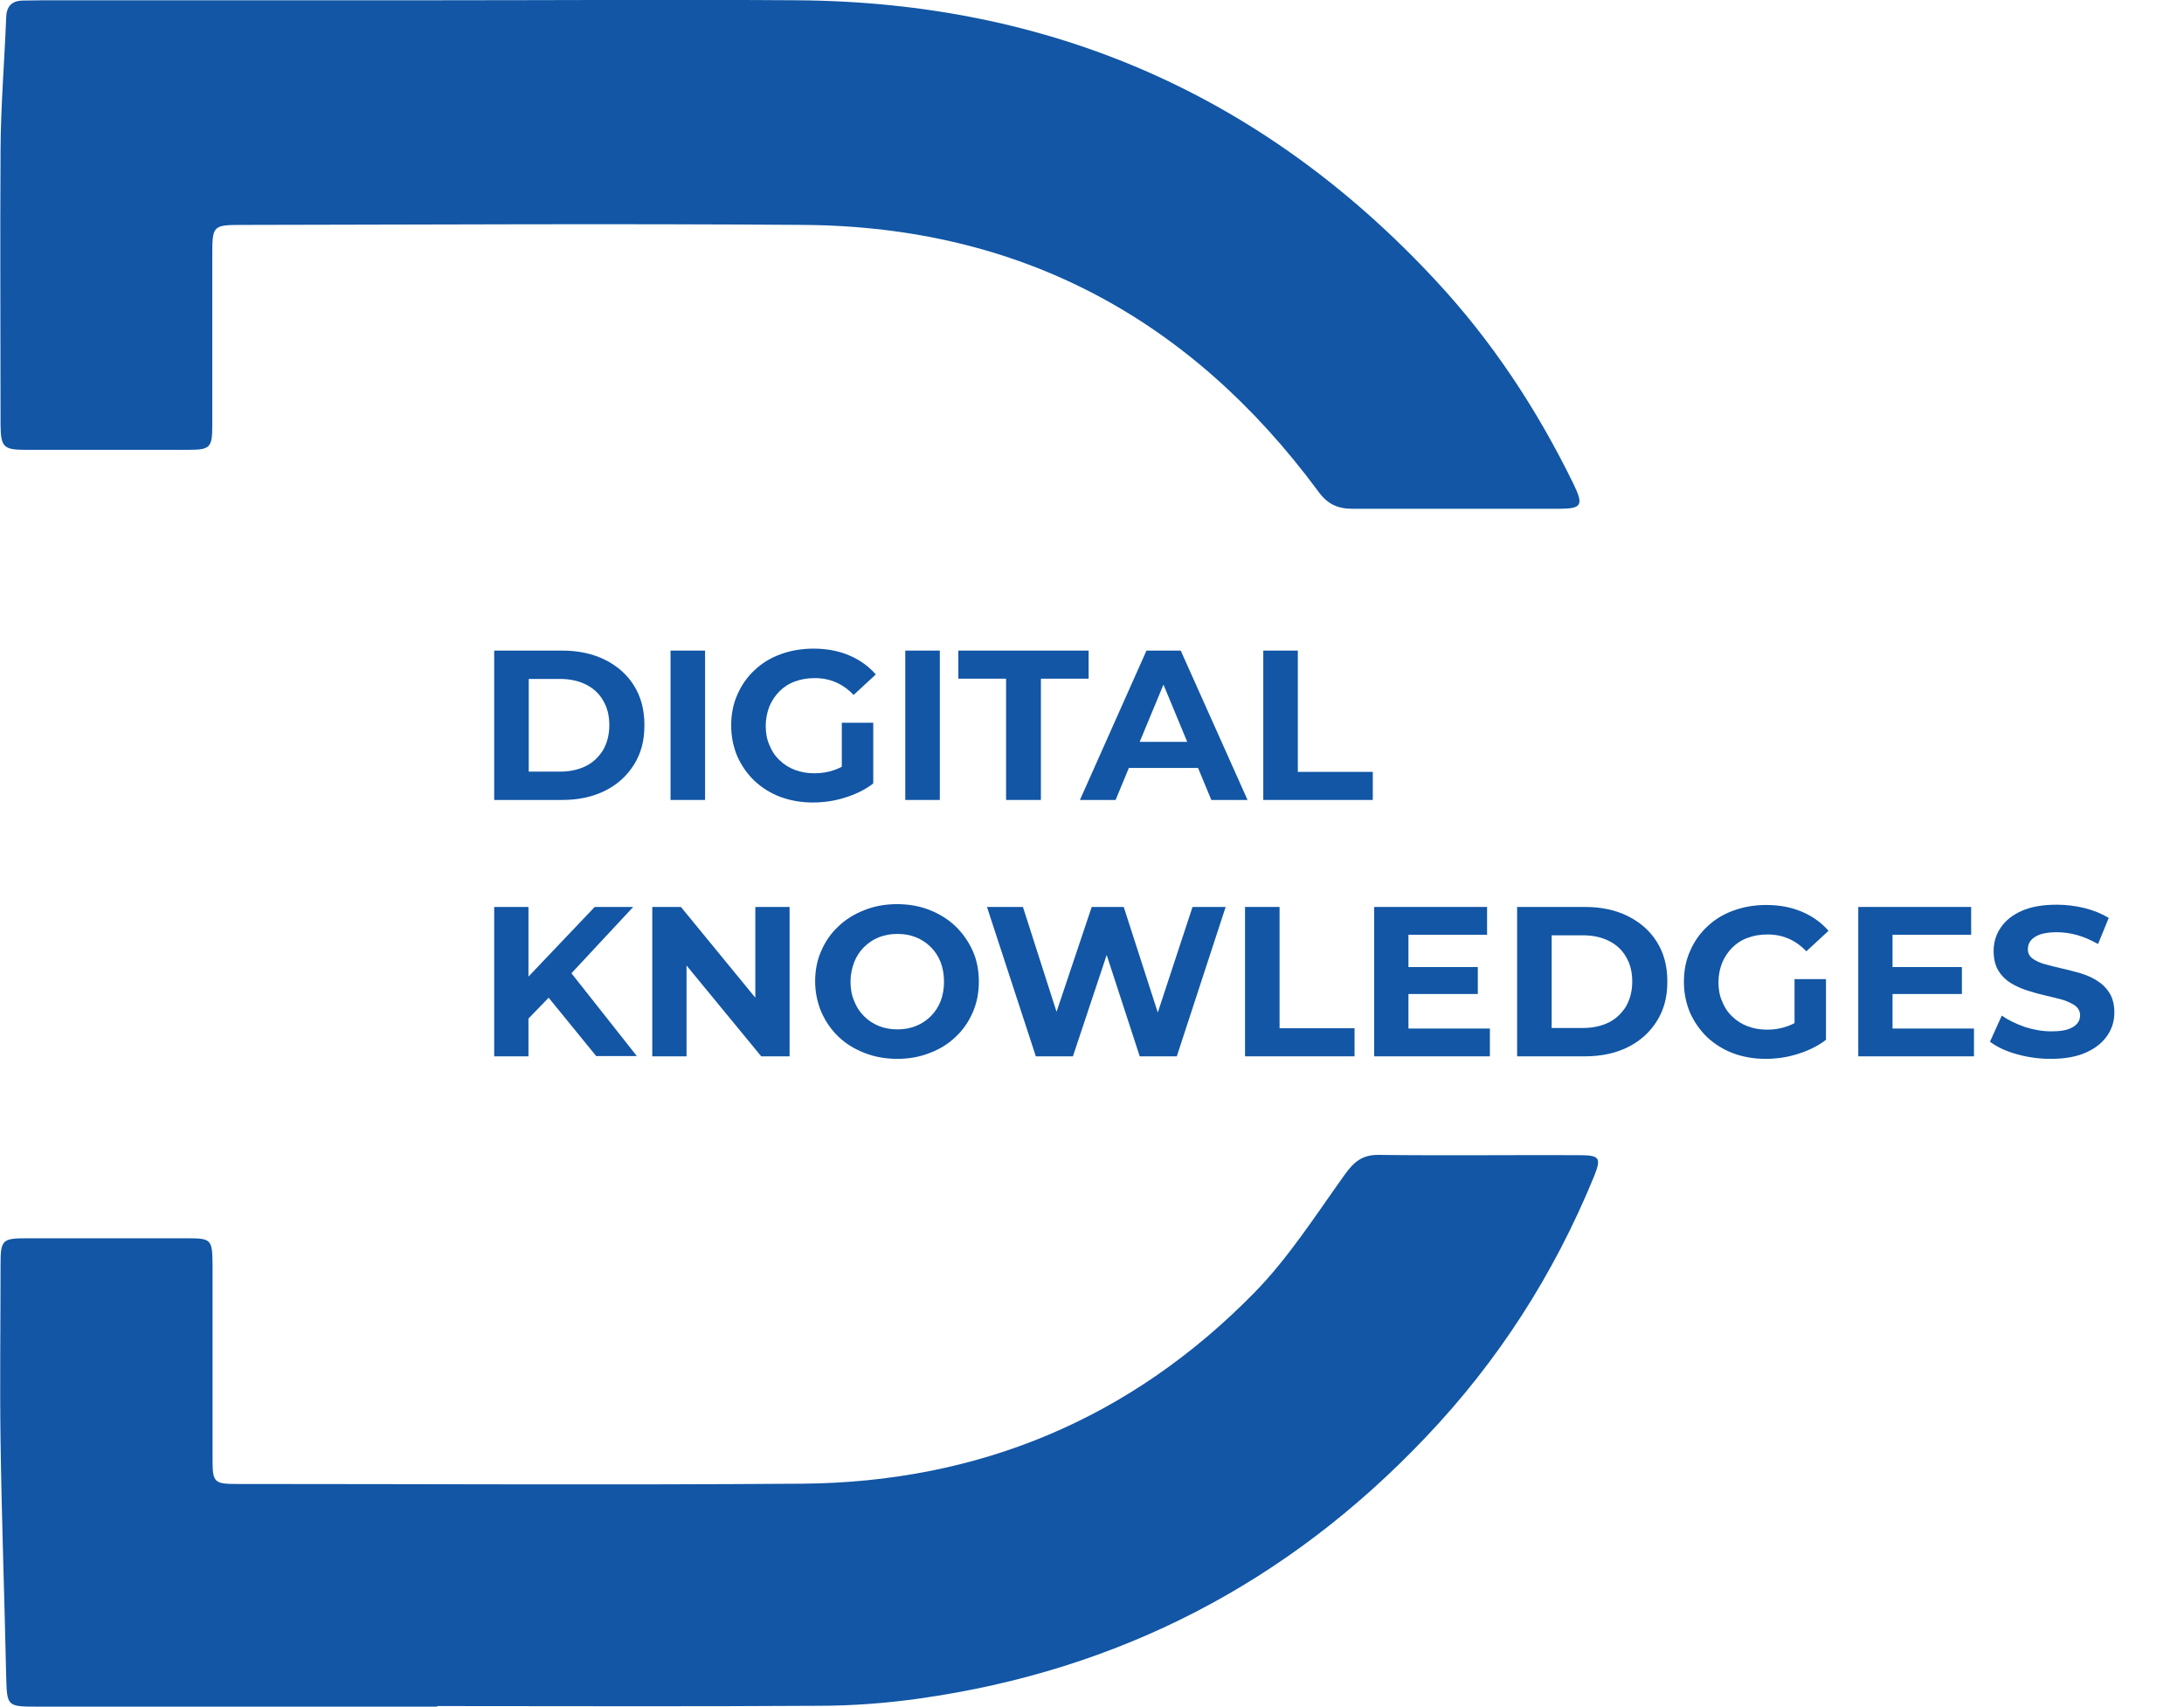 <svg xmlns="http://www.w3.org/2000/svg" id="Layer_1" data-name="Layer 1" viewBox="0 0 77.78 60.79"><defs><style>      .cls-1 {        fill: #1256a5;      }    </style></defs><g><path class="cls-1" d="m15.57,60.78c-4.74,0-9.49,0-14.23,0-1.1,0-1.09-.01-1.12-1.09-.06-2.79-.16-5.57-.2-8.36-.03-2.09,0-4.19,0-6.29,0-.89.06-.94.95-.94,1.89,0,3.78,0,5.67,0,.89,0,.92.03.93.95,0,2.32,0,4.64,0,6.96,0,.78.07.84.85.84,6.72,0,13.43.04,20.15-.01,6.27-.05,11.68-2.3,16.08-6.78,1.24-1.26,2.21-2.79,3.25-4.24.32-.44.61-.69,1.18-.69,2.38.03,4.77,0,7.15.01.75,0,.81.09.53.78-1.42,3.46-3.4,6.55-5.98,9.26-4.93,5.2-10.94,8.31-18.03,9.31-1.2.17-2.41.26-3.62.26-4.52.03-9.04.01-13.56.01Z"></path><path class="cls-1" d="m15.29.01c4.38,0,8.75-.03,13.13,0,9,.07,16.59,3.38,22.72,9.99,2,2.15,3.6,4.58,4.89,7.22.38.78.31.9-.53.9-2.44,0-4.89,0-7.33,0-.54,0-.9-.17-1.23-.63-4.55-6.15-10.61-9.42-18.3-9.48-6.66-.05-13.31-.01-19.97,0-1.1,0-1.11.01-1.11,1.1,0,2.01,0,4.03,0,6.04,0,.78-.07.87-.83.87-1.95,0-3.9,0-5.85,0-.75,0-.85-.11-.86-.87,0-3.29-.02-6.57,0-9.86.01-1.55.14-3.11.2-4.66C.23.23.41.03.81.02c.25,0,.49-.01.74-.01,4.58,0,9.16,0,13.74,0Z"></path></g><g><path class="cls-1" d="m17.6,28.49v-5.32h2.42c.58,0,1.09.11,1.53.33s.79.53,1.03.92c.25.4.37.86.37,1.41s-.12,1-.37,1.4c-.25.4-.59.71-1.03.93-.44.22-.95.33-1.53.33h-2.42Zm1.23-1.01h1.12c.35,0,.66-.07.92-.2.26-.13.46-.33.61-.57.14-.25.22-.54.22-.88s-.07-.63-.22-.88c-.14-.25-.35-.44-.61-.57-.26-.13-.57-.2-.92-.2h-1.12v3.3Z"></path><path class="cls-1" d="m23.88,28.49v-5.32h1.23v5.32h-1.23Z"></path><path class="cls-1" d="m28.95,28.58c-.42,0-.81-.07-1.16-.2-.35-.13-.66-.33-.92-.57-.26-.25-.46-.54-.61-.87-.14-.33-.22-.7-.22-1.1s.07-.77.22-1.1c.14-.33.35-.63.61-.87.26-.25.57-.44.93-.57.35-.13.75-.2,1.17-.2.47,0,.9.08,1.27.24.38.16.7.39.95.68l-.79.73c-.19-.2-.4-.35-.63-.45s-.48-.15-.75-.15-.49.04-.71.12-.4.2-.55.35c-.15.15-.27.33-.36.54-.08.21-.13.44-.13.69s.04.48.13.68c.08.21.2.39.36.54.15.15.34.27.55.35.21.08.44.12.7.12s.48-.04.71-.12c.23-.08.46-.21.67-.4l.7.89c-.29.22-.62.38-1.01.5-.38.12-.76.17-1.14.17Zm1.03-.84v-2h1.12v2.16l-1.12-.16Z"></path><path class="cls-1" d="m32.24,28.49v-5.32h1.23v5.32h-1.23Z"></path><path class="cls-1" d="m35.83,28.49v-4.32h-1.7v-1h4.64v1h-1.7v4.32h-1.23Z"></path><path class="cls-1" d="m38.46,28.49l2.37-5.32h1.22l2.38,5.32h-1.29l-1.95-4.7h.49l-1.95,4.7h-1.26Zm1.19-1.14l.33-.93h2.74l.33.93h-3.4Z"></path><path class="cls-1" d="m44.99,28.49v-5.32h1.23v4.32h2.67v1h-3.9Z"></path><path class="cls-1" d="m17.6,37.62v-5.32h1.22v5.32h-1.22Zm1.1-1.22l-.07-1.42,2.55-2.68h1.37l-2.3,2.47-.68.73-.87.9Zm2.54,1.22l-1.89-2.32.81-.88,2.52,3.19h-1.44Z"></path><path class="cls-1" d="m23.23,37.62v-5.32h1.02l3.14,3.83h-.49v-3.83h1.22v5.32h-1.01l-3.15-3.83h.49v3.83h-1.22Z"></path><path class="cls-1" d="m31.96,37.71c-.42,0-.81-.07-1.17-.21s-.67-.33-.93-.58c-.26-.25-.46-.54-.61-.88-.14-.33-.22-.7-.22-1.09s.07-.76.22-1.09c.14-.33.35-.63.61-.87.26-.25.57-.44.93-.58.35-.14.74-.21,1.16-.21s.81.07,1.16.21c.35.14.66.33.92.58s.46.54.61.87.22.7.22,1.1-.07.76-.22,1.1-.35.63-.61.87c-.26.25-.57.44-.92.57-.35.14-.74.21-1.15.21Zm0-1.05c.24,0,.46-.04.66-.12s.38-.2.53-.35c.15-.15.27-.33.35-.54.08-.21.12-.44.12-.69s-.04-.48-.12-.69c-.08-.21-.2-.39-.35-.54s-.33-.27-.53-.35-.42-.12-.66-.12-.46.04-.66.12-.38.2-.53.35c-.15.15-.27.33-.35.54-.08.21-.13.44-.13.69s.04.48.13.69c.08.21.2.39.35.54.15.15.33.27.53.35s.42.12.66.12Z"></path><path class="cls-1" d="m36.89,37.62l-1.74-5.32h1.28l1.51,4.71h-.64l1.58-4.71h1.14l1.52,4.71h-.62l1.55-4.71h1.18l-1.74,5.32h-1.32l-1.35-4.14h.35l-1.38,4.14h-1.32Z"></path><path class="cls-1" d="m44.34,37.62v-5.32h1.23v4.32h2.67v1h-3.9Z"></path><path class="cls-1" d="m50.16,36.63h2.9v.99h-4.12v-5.32h4.02v.99h-2.8v3.35Zm-.09-2.19h2.56v.96h-2.56v-.96Z"></path><path class="cls-1" d="m54.03,37.62v-5.32h2.42c.58,0,1.09.11,1.53.33s.79.53,1.03.92c.25.4.37.86.37,1.41s-.12,1-.37,1.4c-.25.4-.59.71-1.03.93-.44.22-.95.33-1.53.33h-2.42Zm1.23-1.01h1.12c.35,0,.66-.07.92-.2.26-.13.46-.33.61-.57.14-.25.22-.54.22-.88s-.07-.63-.22-.88c-.14-.25-.35-.44-.61-.57-.26-.13-.57-.2-.92-.2h-1.12v3.3Z"></path><path class="cls-1" d="m62.88,37.71c-.42,0-.81-.07-1.16-.2-.35-.13-.66-.33-.92-.57-.26-.25-.46-.54-.61-.87-.14-.33-.22-.7-.22-1.1s.07-.77.22-1.1c.14-.33.35-.63.61-.87.26-.25.57-.44.93-.57.35-.13.75-.2,1.17-.2.47,0,.9.08,1.27.24.38.16.7.39.95.68l-.79.73c-.19-.2-.4-.35-.63-.45s-.48-.15-.75-.15-.49.04-.71.12-.4.2-.55.35c-.15.15-.27.33-.36.54-.08.21-.13.44-.13.69s.04.48.13.68c.08.21.2.39.36.54.15.15.34.27.55.35.21.08.44.12.7.12s.48-.04.71-.12c.23-.08.46-.21.67-.4l.7.89c-.29.22-.62.38-1.01.5-.38.12-.76.17-1.14.17Zm1.03-.84v-2h1.12v2.16l-1.12-.16Z"></path><path class="cls-1" d="m67.4,36.63h2.9v.99h-4.12v-5.32h4.02v.99h-2.8v3.35Zm-.09-2.19h2.56v.96h-2.56v-.96Z"></path><path class="cls-1" d="m73.03,37.71c-.43,0-.83-.06-1.22-.17-.39-.11-.7-.26-.94-.44l.42-.93c.23.16.5.29.81.4.31.1.63.16.95.16.24,0,.44-.02.59-.07.15-.05.26-.12.33-.2s.11-.18.11-.3c0-.14-.06-.25-.17-.34-.11-.08-.26-.15-.44-.21-.18-.05-.38-.1-.6-.15-.22-.05-.44-.11-.66-.18-.22-.07-.42-.16-.6-.27s-.33-.26-.44-.44c-.11-.18-.17-.42-.17-.7,0-.3.08-.58.25-.83s.41-.45.75-.6.75-.22,1.25-.22c.33,0,.66.04.99.12.32.08.61.2.86.35l-.38.93c-.25-.14-.5-.25-.75-.32-.25-.07-.49-.1-.73-.1s-.43.03-.59.08c-.15.06-.26.13-.33.22-.07.09-.1.19-.1.31,0,.14.06.25.17.33.11.08.26.15.44.2.18.05.38.1.6.15.22.05.44.11.66.17.22.07.42.15.6.27.18.11.33.26.44.44.11.18.17.41.17.69,0,.3-.08.57-.25.82s-.42.45-.75.6-.75.23-1.26.23Z"></path></g></svg>